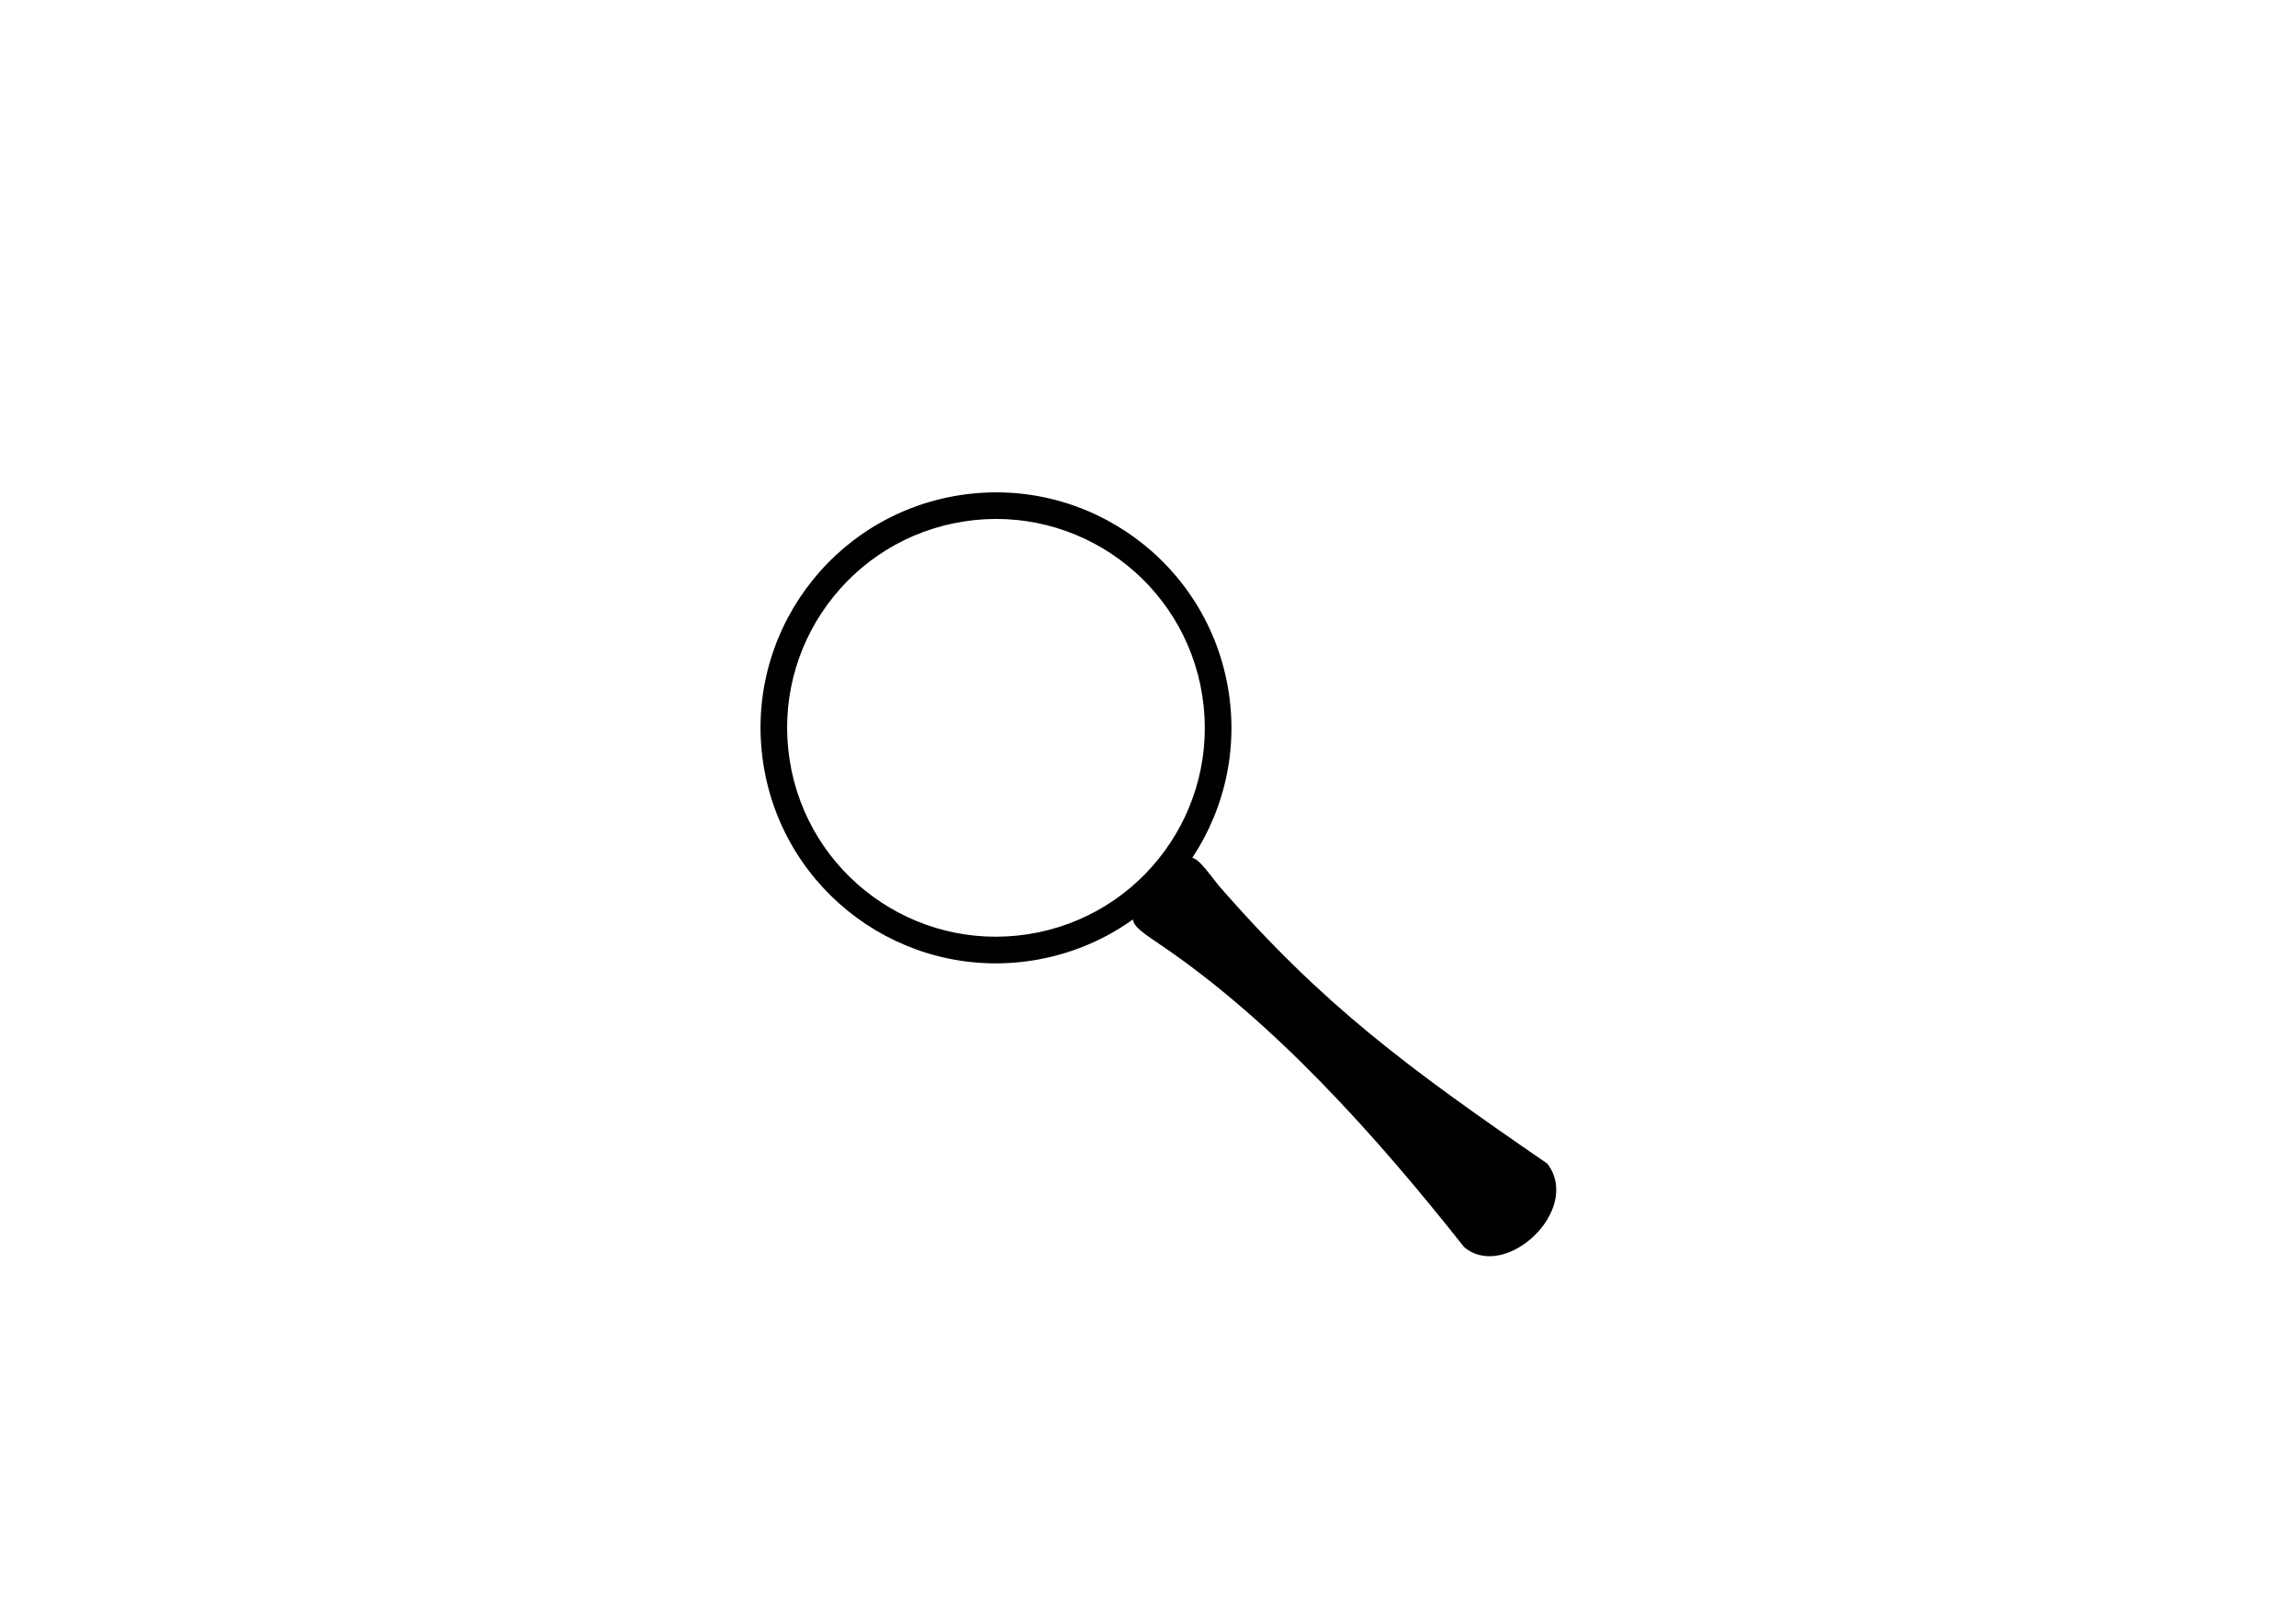 <?xml version="1.0" encoding="UTF-8"?>
<svg version="1.1" viewBox="0 0 1052.4 744.09" xmlns="http://www.w3.org/2000/svg">
<g transform="translate(0 -308.27)">
<path d="m440.04 535.19c-58.899 9.099-99.26 64.209-90.162 123.11 9.099 58.899 64.213 99.286 123.11 90.187 58.899-9.099 99.282-64.239 90.183-123.14-9.099-58.899-64.235-99.256-123.13-90.158zm1.86 12.041c52.243-8.071 101.14 27.738 109.21 79.981s-27.738 101.14-79.981 109.21c-52.243 8.071-101.14-27.738-109.21-79.981s27.738-101.14 79.981-109.21z"/>
<path d="m709.25 841.56c-64.347-44.235-102.76-72.497-150.61-127.41-13.905-17.788-12.066-16.327-26.997-0.494-17.411 15.837-15.771 16.74 0.258 27.587 51.668 35.015 98.338 86.865 139.15 138.5 18.751 15.989 54.304-16.92 38.199-38.183z"/>
</g>
</svg>
